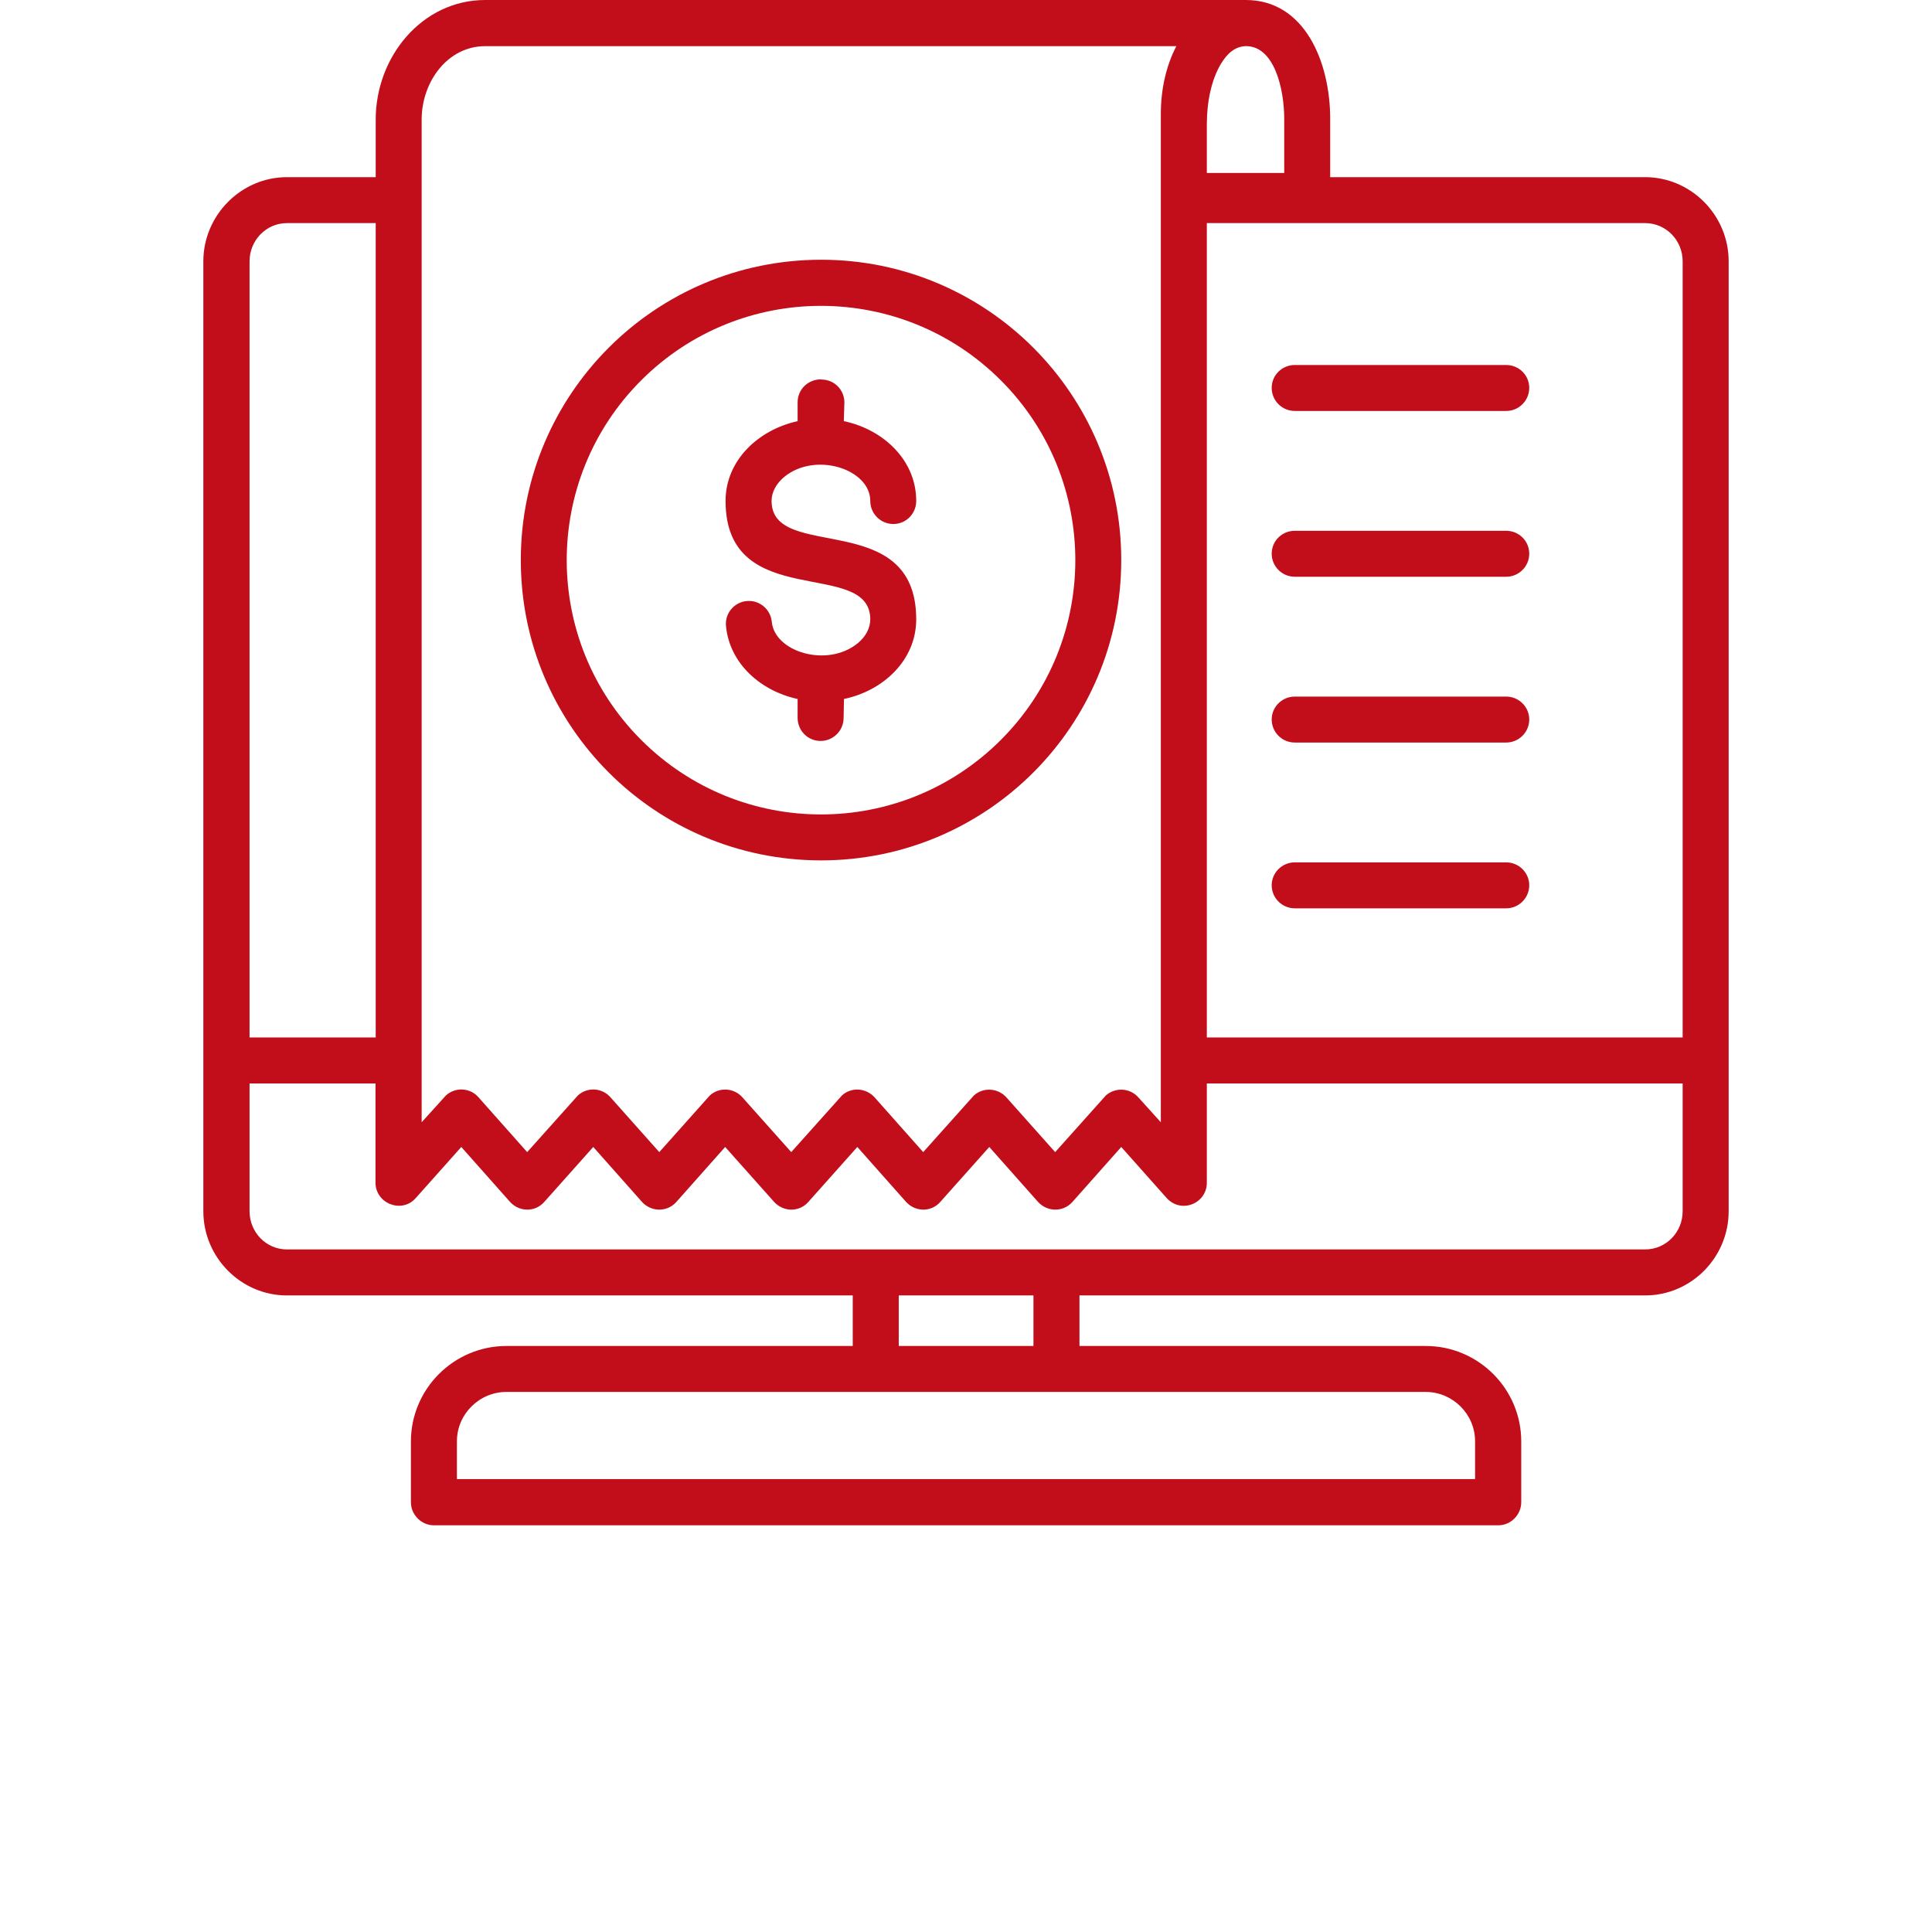 <svg xmlns="http://www.w3.org/2000/svg" xmlns:xlink="http://www.w3.org/1999/xlink" width="40" zoomAndPan="magnify" viewBox="0 0 30 37.92" height="40" preserveAspectRatio="xMidYMid meet" version="1.2"><defs><clipPath id="1891709ae4"><path d="M 0.031 0 L 29.969 0 L 29.969 29.938 L 0.031 29.938 Z M 0.031 0 "/></clipPath></defs><g id="ee599d4de4"><g clip-rule="nonzero" clip-path="url(#1891709ae4)"><path style=" stroke:none;fill-rule:nonzero;fill:#c20e1b;fill-opacity:1;" d="M 10.289 12.285 C 10.266 12.039 10.449 11.82 10.695 11.797 C 10.945 11.773 11.164 11.957 11.188 12.203 C 11.242 12.797 12.277 13.113 12.875 12.625 C 13.027 12.5 13.121 12.332 13.121 12.156 C 13.121 10.941 10.281 12.031 10.281 9.832 C 10.281 9.031 10.93 8.434 11.695 8.266 L 11.695 7.898 C 11.695 7.645 11.895 7.445 12.16 7.445 L 12.16 7.449 C 12.418 7.449 12.617 7.656 12.613 7.906 L 12.602 8.266 C 13.371 8.426 14.023 9.027 14.023 9.832 C 14.023 10.082 13.824 10.285 13.574 10.285 C 13.324 10.285 13.121 10.082 13.121 9.832 C 13.121 9.207 12.047 8.859 11.434 9.359 C 11.281 9.488 11.184 9.652 11.184 9.832 C 11.184 11.043 14.023 9.957 14.023 12.156 C 14.023 12.957 13.375 13.559 12.605 13.719 L 12.598 14.09 C 12.598 14.34 12.395 14.543 12.145 14.543 C 11.895 14.543 11.695 14.34 11.695 14.09 L 11.695 13.719 C 10.98 13.566 10.359 13.031 10.289 12.285 Z M 12.156 5.098 C 15.41 5.098 18.047 7.738 18.047 10.992 C 18.047 14.25 15.41 16.887 12.156 16.887 C 8.898 16.887 6.262 14.25 6.262 10.992 C 6.262 7.738 8.898 5.098 12.156 5.098 Z M 15.684 7.465 C 13.734 5.516 10.574 5.516 8.625 7.465 C 6.676 9.414 6.676 12.574 8.625 14.523 C 10.574 16.473 13.734 16.473 15.684 14.523 C 17.633 12.574 17.633 9.414 15.684 7.465 Z M 21.453 8.066 C 21.203 8.066 21 7.863 21 7.613 C 21 7.363 21.203 7.164 21.453 7.164 L 25.602 7.164 C 25.852 7.164 26.055 7.363 26.055 7.613 C 26.055 7.863 25.852 8.066 25.602 8.066 Z M 21.453 17.828 C 21.203 17.828 21 17.625 21 17.375 C 21 17.129 21.203 16.926 21.453 16.926 L 25.602 16.926 C 25.852 16.926 26.055 17.129 26.055 17.375 C 26.055 17.625 25.852 17.828 25.602 17.828 Z M 21.453 14.574 C 21.203 14.574 21 14.371 21 14.121 C 21 13.875 21.203 13.672 21.453 13.672 L 25.602 13.672 C 25.852 13.672 26.055 13.875 26.055 14.121 C 26.055 14.371 25.852 14.574 25.602 14.574 Z M 21.453 11.32 C 21.203 11.32 21 11.117 21 10.867 C 21 10.617 21.203 10.418 21.453 10.418 L 25.602 10.418 C 25.852 10.418 26.055 10.617 26.055 10.867 C 26.055 11.117 25.852 11.32 25.602 11.32 Z M 19.727 4.379 L 19.727 20.363 L 29.066 20.363 L 29.066 5.129 C 29.066 4.719 28.742 4.379 28.328 4.379 Z M 19.727 21.266 L 19.727 23.215 C 19.727 23.625 19.211 23.836 18.926 23.5 L 18.047 22.512 L 17.09 23.59 C 16.906 23.797 16.59 23.789 16.41 23.586 L 15.457 22.512 L 14.496 23.59 C 14.316 23.797 14 23.789 13.82 23.586 L 12.867 22.512 L 11.906 23.59 C 11.727 23.797 11.41 23.789 11.23 23.586 L 10.273 22.512 L 9.316 23.59 C 9.133 23.797 8.816 23.789 8.637 23.586 L 7.684 22.512 L 6.723 23.59 C 6.543 23.797 6.227 23.789 6.047 23.586 L 5.094 22.512 L 4.199 23.516 C 3.926 23.824 3.414 23.625 3.41 23.215 L 3.41 21.266 L 0.938 21.266 L 0.938 23.773 C 0.938 24.184 1.262 24.523 1.672 24.523 L 28.328 24.523 C 28.742 24.523 29.066 24.184 29.066 23.773 L 29.066 21.266 Z M 3.414 20.363 L 3.414 4.379 L 1.672 4.379 C 1.262 4.379 0.938 4.719 0.938 5.129 L 0.938 20.363 Z M 3.414 3.477 L 3.414 2.348 C 3.414 1.105 4.332 0 5.562 0 L 20.492 0 C 21.648 0 22.148 1.219 22.148 2.332 L 22.148 3.477 L 28.328 3.477 C 29.23 3.477 29.969 4.223 29.969 5.129 L 29.969 23.773 C 29.969 24.68 29.234 25.426 28.328 25.426 L 17.227 25.426 L 17.227 26.418 L 24.023 26.418 C 25.055 26.418 25.898 27.258 25.898 28.293 L 25.898 29.484 C 25.898 29.73 25.695 29.938 25.445 29.938 L 4.559 29.938 C 4.309 29.938 4.105 29.73 4.105 29.484 L 4.105 28.293 C 4.105 27.258 4.949 26.418 5.98 26.418 L 12.777 26.418 L 12.777 25.426 L 1.672 25.426 C 0.77 25.426 0.031 24.68 0.031 23.773 L 0.031 5.129 C 0.031 4.227 0.77 3.477 1.672 3.477 Z M 20.473 0.906 C 20.273 0.922 20.125 1.047 19.996 1.266 C 19.824 1.559 19.727 1.977 19.727 2.441 L 19.727 3.395 L 21.246 3.395 L 21.246 2.332 C 21.246 1.758 21.055 0.883 20.473 0.906 Z M 18.824 22.027 L 18.824 2.234 C 18.824 1.742 18.934 1.277 19.129 0.906 L 5.562 0.906 C 4.828 0.906 4.316 1.602 4.316 2.348 L 4.316 22.027 L 4.793 21.5 C 4.98 21.332 5.266 21.348 5.43 21.535 L 6.387 22.613 L 7.383 21.5 C 7.57 21.332 7.855 21.348 8.02 21.535 L 8.98 22.613 L 9.973 21.5 C 10.16 21.332 10.445 21.352 10.609 21.535 L 11.57 22.613 L 12.566 21.5 C 12.75 21.332 13.035 21.352 13.203 21.535 L 14.16 22.613 L 15.156 21.5 C 15.34 21.336 15.625 21.352 15.793 21.539 L 16.75 22.613 L 17.746 21.5 C 17.934 21.336 18.219 21.352 18.383 21.539 Z M 24.707 27.605 C 24.531 27.43 24.289 27.32 24.023 27.32 L 5.98 27.32 C 5.445 27.32 5.008 27.758 5.008 28.289 L 5.008 29.031 L 24.992 29.031 L 24.992 28.289 C 24.992 28.023 24.883 27.781 24.707 27.605 Z M 16.324 26.418 L 16.324 25.426 L 13.68 25.426 L 13.68 26.418 Z M 16.324 26.418 "/></g></g></svg>